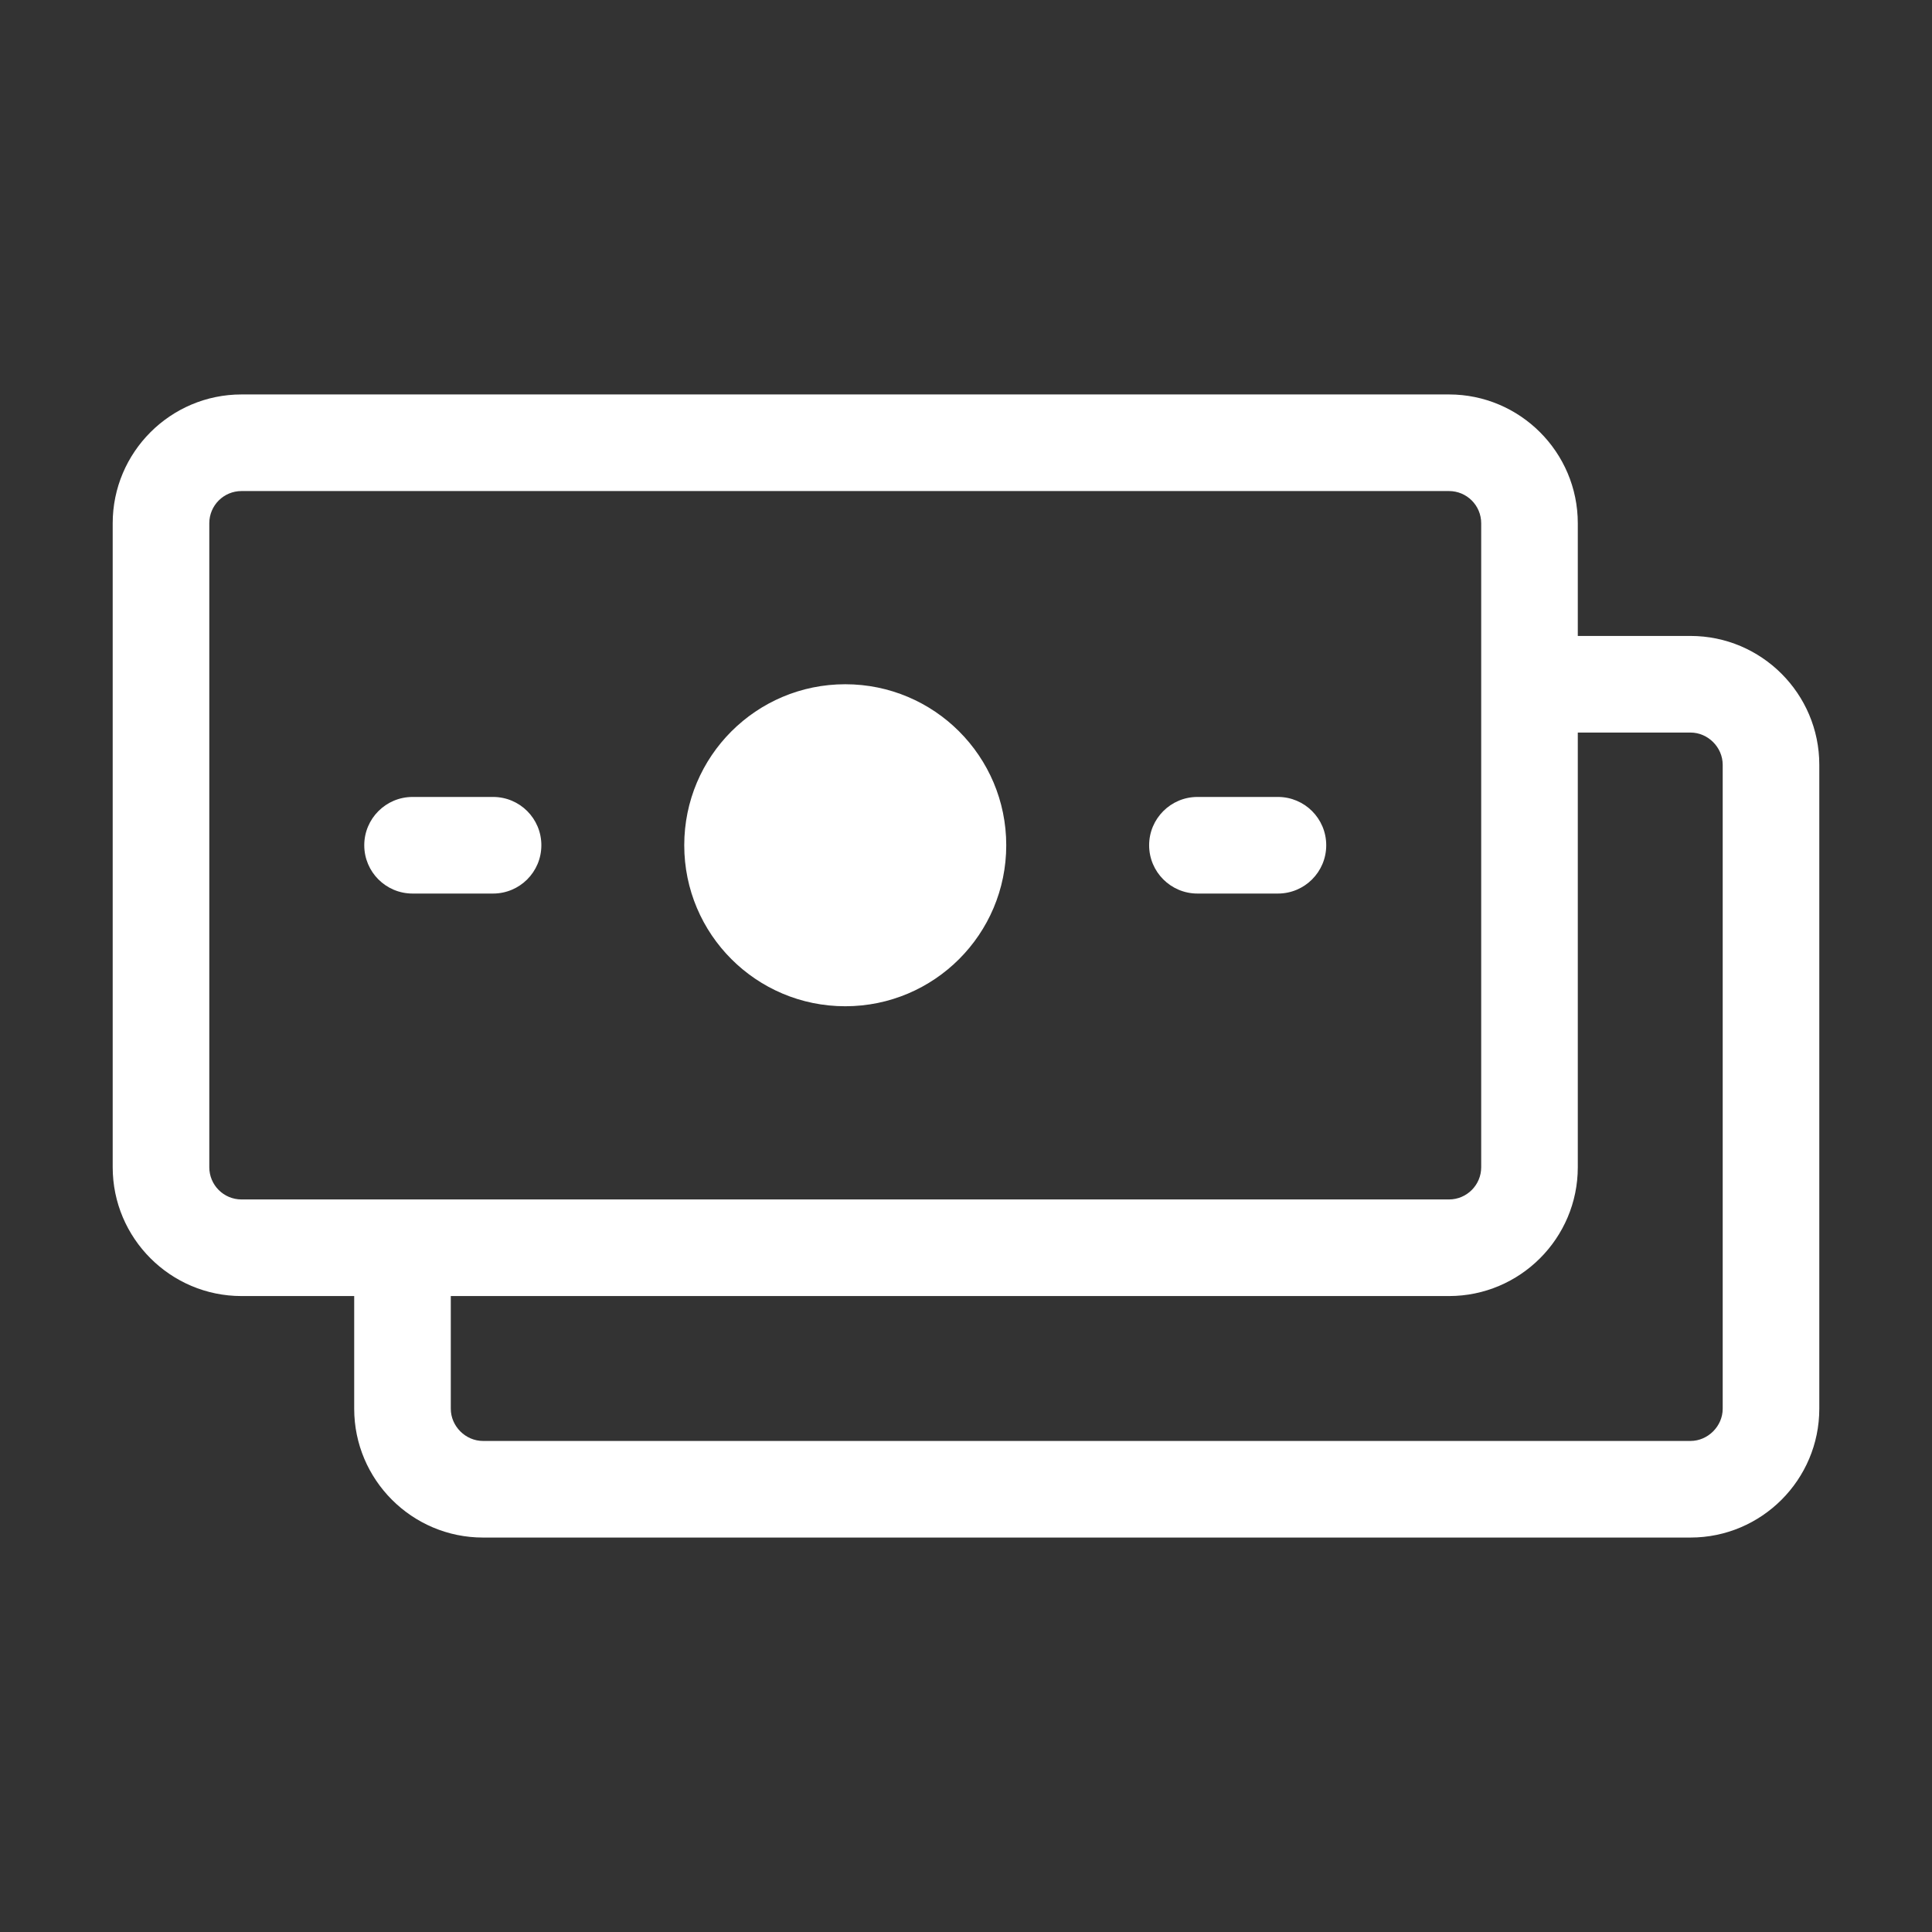 <?xml version="1.0" encoding="UTF-8"?> <svg xmlns="http://www.w3.org/2000/svg" width="314" height="314" viewBox="0 0 314 314" fill="none"><rect x="0" y="0" width="314" height="314" fill="#333333" stroke="none"/> <path d="M274.749 103.358H256.433V85.042C256.433 73.502 247.039 64.108 235.499 64.108H39.249C27.71 64.108 18.316 73.502 18.316 85.042V189.708C18.316 201.248 27.71 210.642 39.249 210.642H57.566V228.958C57.566 240.498 66.96 249.892 78.499 249.892H274.749C286.289 249.892 295.683 240.498 295.683 228.958V124.292C295.683 112.752 286.289 103.358 274.749 103.358ZM39.249 194.942C36.358 194.942 34.016 192.6 34.016 189.708V85.042C34.016 82.15 36.358 79.808 39.249 79.808H235.499C238.391 79.808 240.733 82.15 240.733 85.042V189.708C240.733 192.6 238.378 194.942 235.499 194.942H39.249ZM279.983 228.958C279.983 231.797 277.575 234.192 274.749 234.192H78.499C75.66 234.192 73.266 231.797 73.266 228.958V210.642H235.499C247.039 210.642 256.433 201.248 256.433 189.708V119.058H274.749C277.589 119.058 279.983 121.453 279.983 124.292V228.958ZM163.541 137.375C163.541 151.832 151.832 163.542 137.374 163.542C122.917 163.542 111.208 151.832 111.208 137.375C111.208 122.918 122.917 111.208 137.374 111.208C151.832 111.208 163.541 122.918 163.541 137.375ZM87.985 137.375C87.985 141.719 84.466 145.225 80.135 145.225H67.052C62.708 145.225 59.202 141.706 59.202 137.375C59.202 133.044 62.721 129.525 67.052 129.525H80.135C84.479 129.525 87.985 133.031 87.985 137.375ZM215.547 137.375C215.547 141.719 212.028 145.225 207.697 145.225H194.614C190.283 145.225 186.764 141.706 186.764 137.375C186.764 133.044 190.283 129.525 194.614 129.525H207.697C212.028 129.525 215.547 133.031 215.547 137.375Z" fill="white"></path> </svg> 